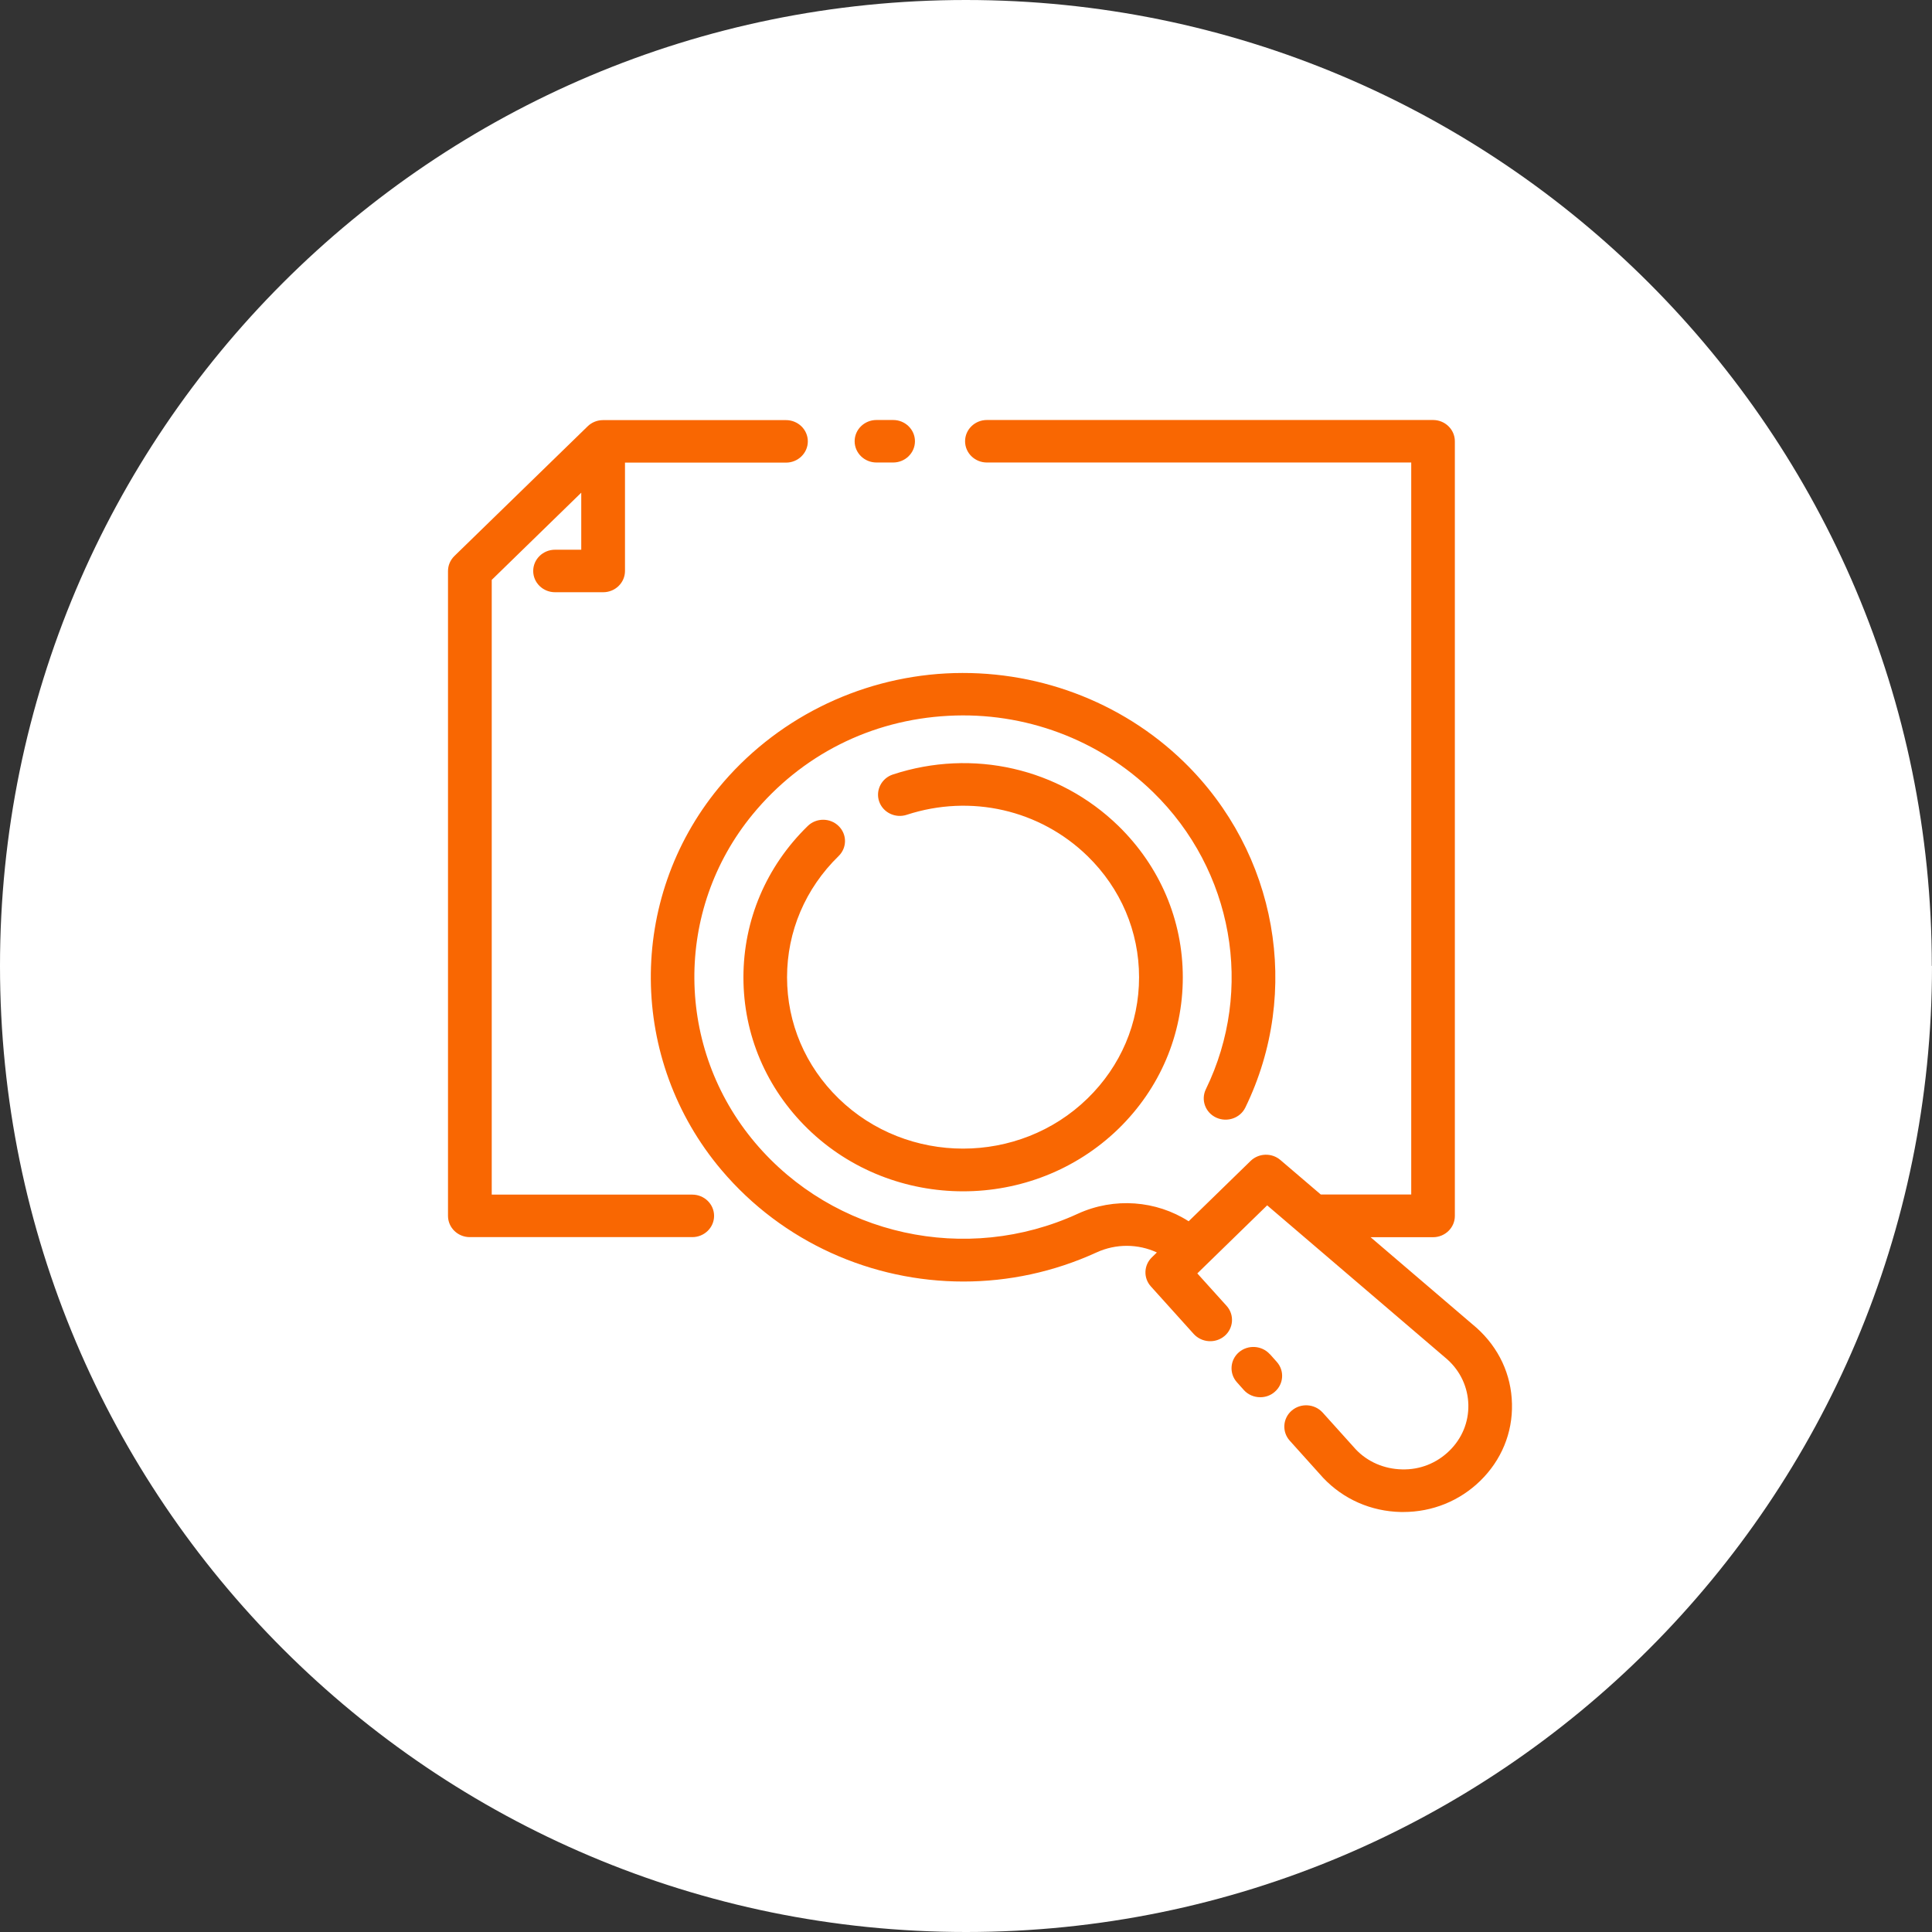 <svg width="69" height="69" viewBox="0 0 69 69" fill="none" xmlns="http://www.w3.org/2000/svg">
<rect x="0" y="0" width="69" height="69" fill="#333333" stroke="none"/>
<path d="M69 34.496C69 53.547 53.554 69 34.504 69C15.453 69 0 53.554 0 34.496C0 15.439 15.446 0 34.496 0C53.547 0 68.993 15.446 68.993 34.496H69Z" fill="white"/>
<path d="M30.523 15.759C30.523 15.34 30.872 15 31.302 15H31.898C32.328 15 32.677 15.34 32.677 15.759C32.677 16.178 32.328 16.518 31.898 16.518H31.302C30.872 16.518 30.523 16.178 30.523 15.759ZM24.724 42.665H17.562V20.71L20.759 17.596V19.633H19.822C19.392 19.633 19.043 19.973 19.043 20.392C19.043 20.811 19.392 21.151 19.822 21.151H21.542C21.972 21.151 22.321 20.811 22.321 20.392V16.522H28.072C28.502 16.522 28.851 16.181 28.851 15.763C28.851 15.344 28.502 15.004 28.072 15.004H21.538C21.332 15.004 21.134 15.082 20.987 15.226L16.228 19.858C16.081 20.002 16 20.195 16 20.395V43.424C16 43.843 16.349 44.183 16.779 44.183H24.724C25.154 44.183 25.503 43.843 25.503 43.424C25.503 43.005 25.154 42.665 24.724 42.665ZM29.95 29.5C29.645 29.203 29.153 29.203 28.848 29.5C27.367 30.943 26.551 32.862 26.551 34.906C26.551 36.951 27.367 38.866 28.848 40.313C30.376 41.802 32.386 42.547 34.397 42.547C36.407 42.547 38.413 41.802 39.946 40.313C41.427 38.87 42.243 36.951 42.243 34.906C42.243 32.862 41.427 30.947 39.946 29.5C37.825 27.434 34.739 26.725 31.89 27.66C31.483 27.792 31.262 28.226 31.398 28.623C31.534 29.02 31.979 29.235 32.386 29.099C34.669 28.354 37.138 28.917 38.84 30.574C40.027 31.731 40.681 33.267 40.681 34.903C40.681 36.539 40.027 38.075 38.84 39.231C36.389 41.619 32.401 41.619 29.95 39.231C28.763 38.075 28.109 36.539 28.109 34.903C28.109 33.267 28.763 31.731 29.95 30.574C30.255 30.277 30.255 29.797 29.95 29.5ZM52.727 47.416L48.95 44.186H51.18C51.61 44.186 51.959 43.846 51.959 43.427V15.759C51.959 15.34 51.61 15 51.18 15H35.246C34.816 15 34.467 15.34 34.467 15.759C34.467 16.178 34.816 16.518 35.246 16.518H50.401V42.661H47.171L45.73 41.43C45.422 41.165 44.955 41.179 44.664 41.462L42.452 43.617C41.298 42.876 39.795 42.751 38.491 43.349C34.514 45.175 29.777 44.136 26.97 40.814C24.111 37.434 24.07 32.504 26.878 29.088C28.623 26.965 31.104 25.712 33.864 25.565C36.587 25.415 39.255 26.41 41.181 28.29C44.04 31.076 44.8 35.343 43.066 38.902C42.882 39.282 43.047 39.736 43.437 39.915C43.827 40.094 44.293 39.933 44.477 39.554C46.491 35.415 45.613 30.456 42.287 27.216C40.045 25.032 36.947 23.883 33.779 24.051C30.615 24.223 27.657 25.712 25.661 28.143C22.398 32.117 22.442 37.856 25.768 41.788C27.955 44.373 31.148 45.769 34.408 45.769C36.014 45.769 37.634 45.429 39.16 44.731C39.861 44.408 40.655 44.423 41.317 44.731L41.137 44.906C40.846 45.189 40.831 45.644 41.103 45.944L42.632 47.641C42.919 47.956 43.411 47.989 43.735 47.713C44.058 47.437 44.091 46.954 43.808 46.639L42.761 45.479L45.256 43.048L51.691 48.551C52.161 48.973 52.426 49.55 52.441 50.169C52.455 50.792 52.213 51.376 51.761 51.816C51.309 52.256 50.714 52.496 50.07 52.478C49.431 52.464 48.839 52.206 48.42 51.762L47.237 50.448C46.95 50.133 46.458 50.101 46.135 50.377C45.811 50.652 45.778 51.136 46.061 51.451L47.255 52.779C47.979 53.545 48.964 53.978 50.034 54C50.063 54 50.089 54 50.118 54C51.154 54 52.128 53.606 52.863 52.89C53.62 52.153 54.025 51.175 53.999 50.137C53.977 49.095 53.532 48.136 52.731 47.419L52.727 47.416ZM45.352 48.365C45.069 48.05 44.573 48.017 44.249 48.293C43.926 48.569 43.893 49.052 44.176 49.367L44.422 49.643C44.576 49.815 44.793 49.901 45.01 49.901C45.194 49.901 45.377 49.84 45.524 49.711C45.848 49.435 45.881 48.952 45.598 48.637L45.352 48.361V48.365Z" fill="#F96702"/>
</svg>
